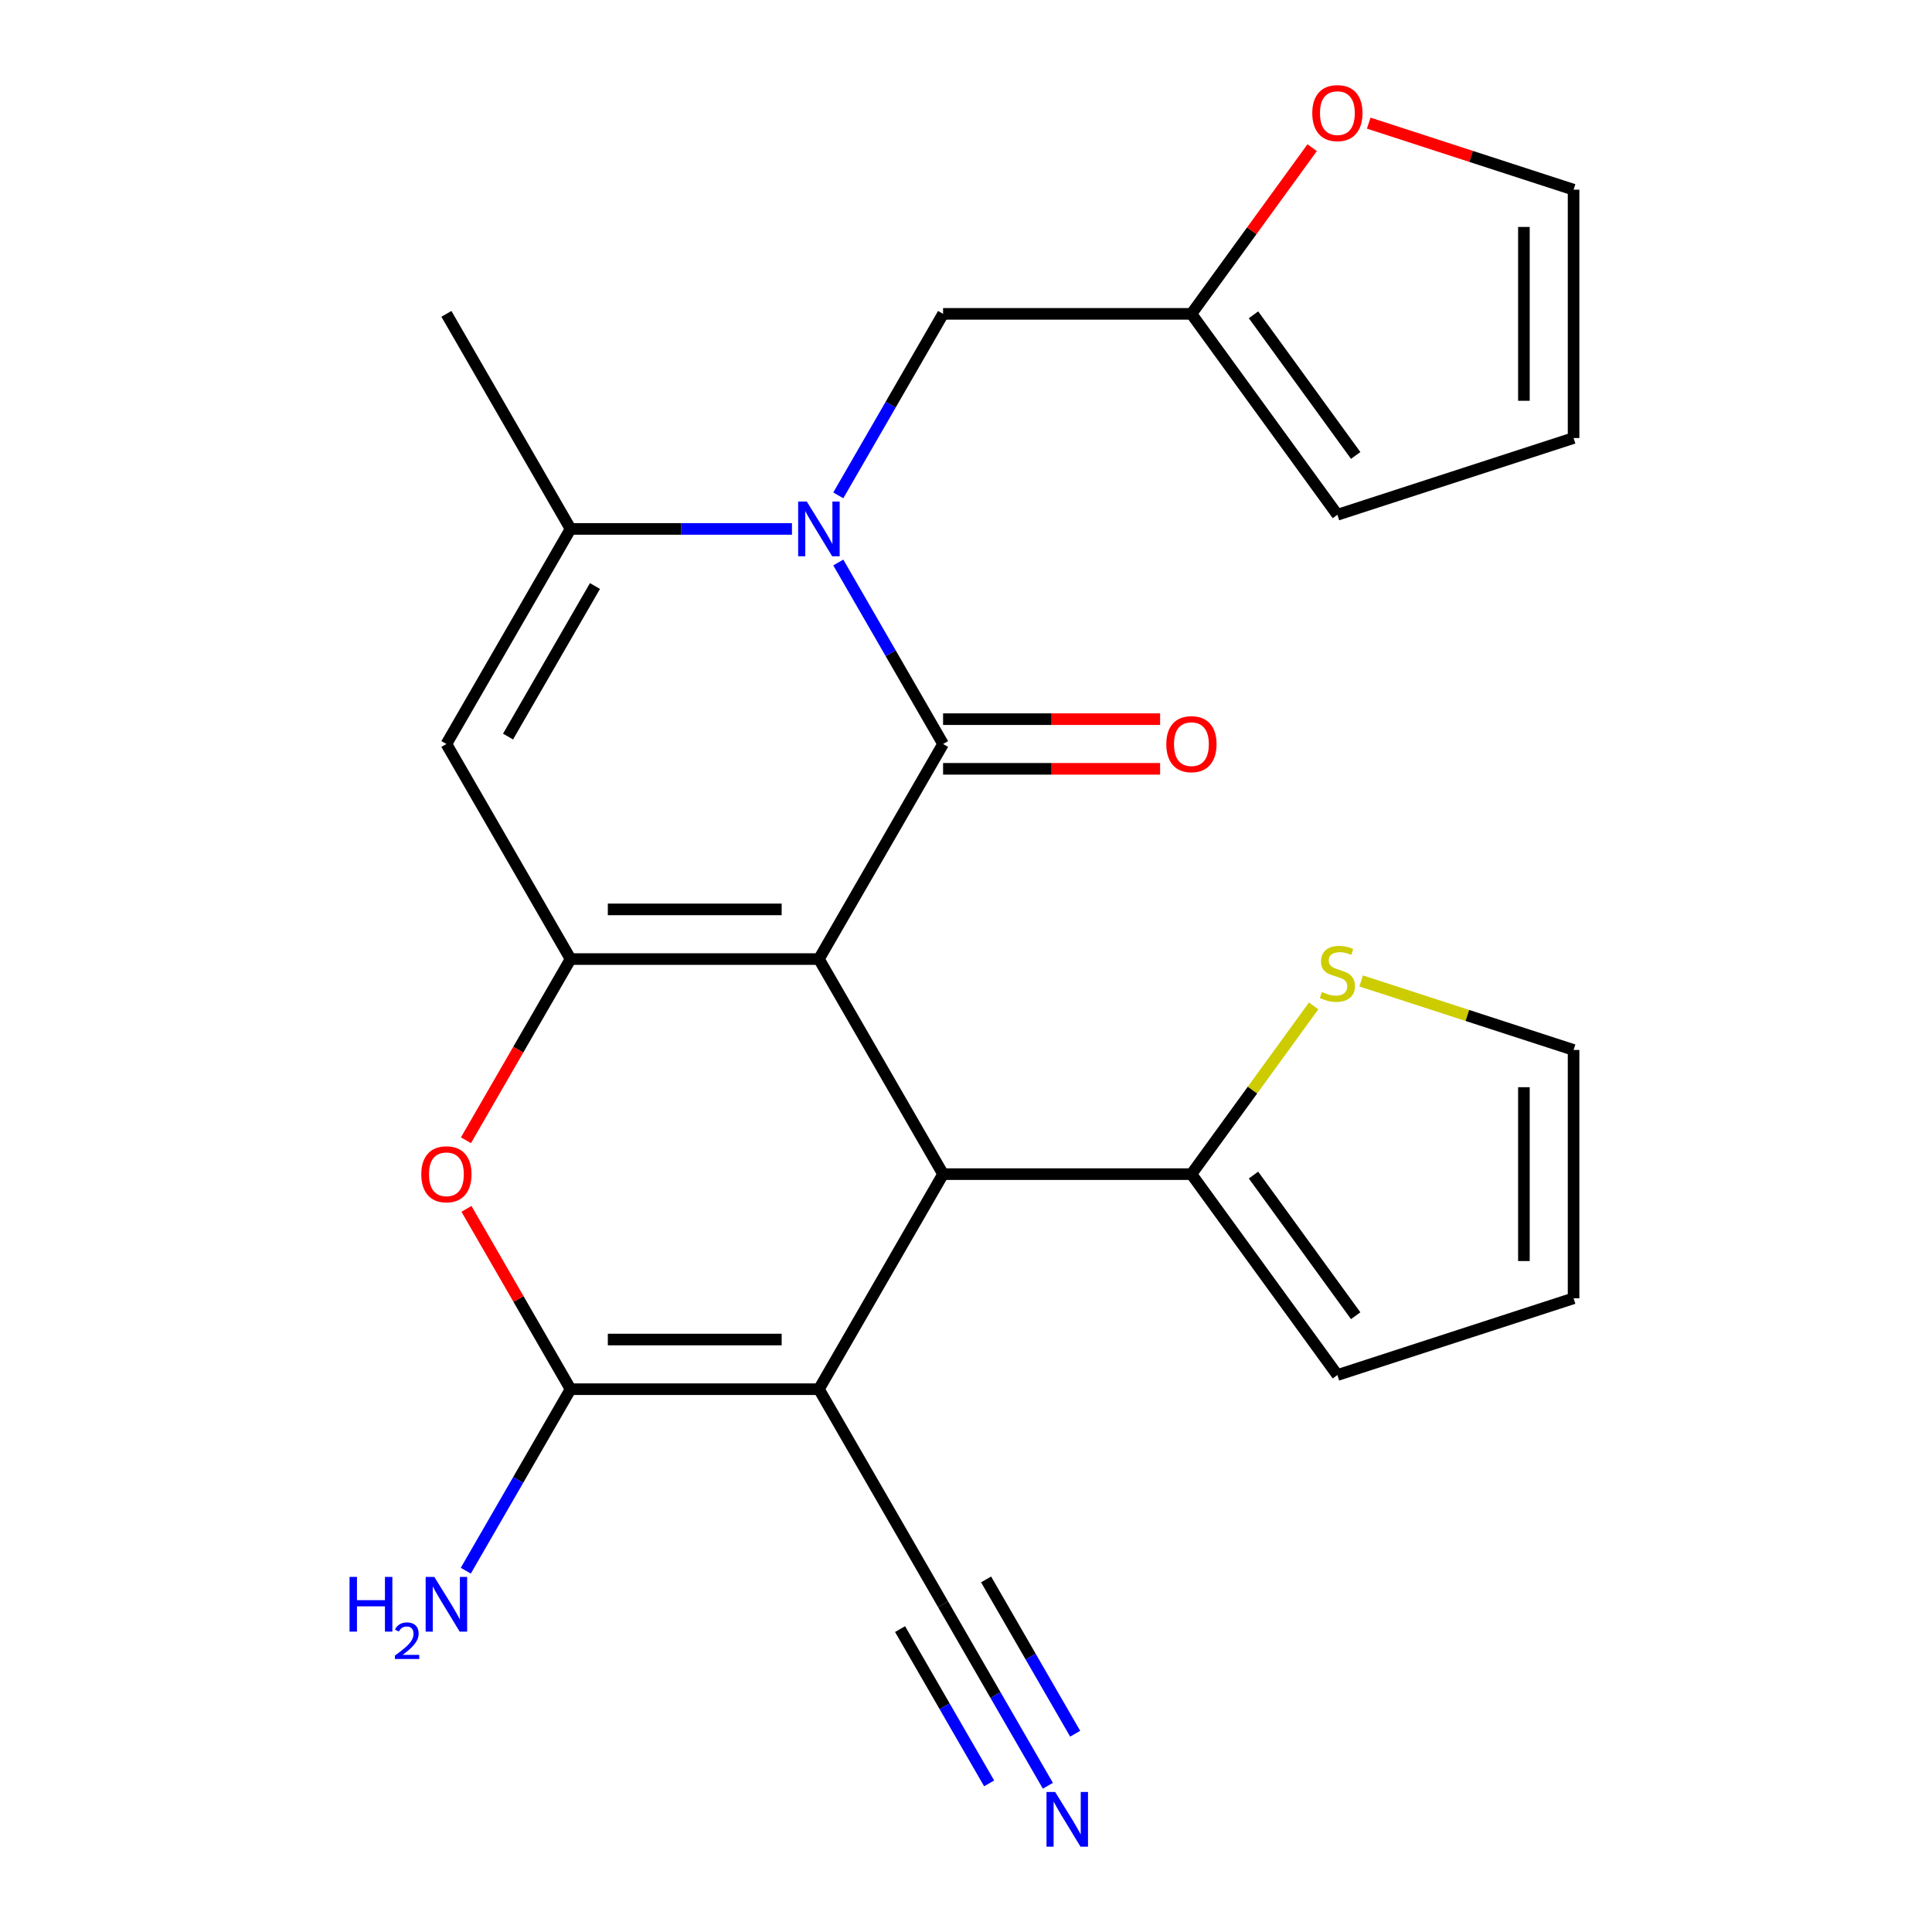 <?xml version='1.0' encoding='iso-8859-1'?>
<svg version='1.1' baseProfile='full'
              xmlns='http://www.w3.org/2000/svg'
                      xmlns:rdkit='http://www.rdkit.org/xml'
                      xmlns:xlink='http://www.w3.org/1999/xlink'
                  xml:space='preserve'
width='1000px' height='1000px' viewBox='0 0 1000 1000'>
<!-- END OF HEADER -->
<rect style='opacity:1.0;fill:#FFFFFF;stroke:none' width='1000' height='1000' x='0' y='0'> </rect>
<path class='bond-0' d='M 423.869,496.409 L 488.138,385.09' style='fill:none;fill-rule:evenodd;stroke:#000000;stroke-width:6px;stroke-linecap:butt;stroke-linejoin:miter;stroke-opacity:1' />
<path class='bond-1' d='M 423.869,496.409 L 295.329,496.409' style='fill:none;fill-rule:evenodd;stroke:#000000;stroke-width:6px;stroke-linecap:butt;stroke-linejoin:miter;stroke-opacity:1' />
<path class='bond-1' d='M 404.588,470.701 L 314.61,470.701' style='fill:none;fill-rule:evenodd;stroke:#000000;stroke-width:6px;stroke-linecap:butt;stroke-linejoin:miter;stroke-opacity:1' />
<path class='bond-4' d='M 423.869,496.409 L 488.138,607.727' style='fill:none;fill-rule:evenodd;stroke:#000000;stroke-width:6px;stroke-linecap:butt;stroke-linejoin:miter;stroke-opacity:1' />
<path class='bond-3' d='M 488.138,385.09 L 461.019,338.118' style='fill:none;fill-rule:evenodd;stroke:#000000;stroke-width:6px;stroke-linecap:butt;stroke-linejoin:miter;stroke-opacity:1' />
<path class='bond-3' d='M 461.019,338.118 L 433.899,291.145' style='fill:none;fill-rule:evenodd;stroke:#0000FF;stroke-width:6px;stroke-linecap:butt;stroke-linejoin:miter;stroke-opacity:1' />
<path class='bond-15' d='M 488.138,397.944 L 544.301,397.944' style='fill:none;fill-rule:evenodd;stroke:#000000;stroke-width:6px;stroke-linecap:butt;stroke-linejoin:miter;stroke-opacity:1' />
<path class='bond-15' d='M 544.301,397.944 L 600.465,397.944' style='fill:none;fill-rule:evenodd;stroke:#FF0000;stroke-width:6px;stroke-linecap:butt;stroke-linejoin:miter;stroke-opacity:1' />
<path class='bond-15' d='M 488.138,372.236 L 544.301,372.236' style='fill:none;fill-rule:evenodd;stroke:#000000;stroke-width:6px;stroke-linecap:butt;stroke-linejoin:miter;stroke-opacity:1' />
<path class='bond-15' d='M 544.301,372.236 L 600.465,372.236' style='fill:none;fill-rule:evenodd;stroke:#FF0000;stroke-width:6px;stroke-linecap:butt;stroke-linejoin:miter;stroke-opacity:1' />
<path class='bond-6' d='M 295.329,496.409 L 231.059,385.09' style='fill:none;fill-rule:evenodd;stroke:#000000;stroke-width:6px;stroke-linecap:butt;stroke-linejoin:miter;stroke-opacity:1' />
<path class='bond-7' d='M 295.329,496.409 L 268.256,543.301' style='fill:none;fill-rule:evenodd;stroke:#000000;stroke-width:6px;stroke-linecap:butt;stroke-linejoin:miter;stroke-opacity:1' />
<path class='bond-7' d='M 268.256,543.301 L 241.182,590.194' style='fill:none;fill-rule:evenodd;stroke:#FF0000;stroke-width:6px;stroke-linecap:butt;stroke-linejoin:miter;stroke-opacity:1' />
<path class='bond-2' d='M 423.869,719.046 L 488.138,607.727' style='fill:none;fill-rule:evenodd;stroke:#000000;stroke-width:6px;stroke-linecap:butt;stroke-linejoin:miter;stroke-opacity:1' />
<path class='bond-5' d='M 423.869,719.046 L 295.329,719.046' style='fill:none;fill-rule:evenodd;stroke:#000000;stroke-width:6px;stroke-linecap:butt;stroke-linejoin:miter;stroke-opacity:1' />
<path class='bond-5' d='M 404.588,693.338 L 314.61,693.338' style='fill:none;fill-rule:evenodd;stroke:#000000;stroke-width:6px;stroke-linecap:butt;stroke-linejoin:miter;stroke-opacity:1' />
<path class='bond-10' d='M 423.869,719.046 L 488.138,830.364' style='fill:none;fill-rule:evenodd;stroke:#000000;stroke-width:6px;stroke-linecap:butt;stroke-linejoin:miter;stroke-opacity:1' />
<path class='bond-12' d='M 433.899,256.398 L 461.019,209.426' style='fill:none;fill-rule:evenodd;stroke:#0000FF;stroke-width:6px;stroke-linecap:butt;stroke-linejoin:miter;stroke-opacity:1' />
<path class='bond-12' d='M 461.019,209.426 L 488.138,162.453' style='fill:none;fill-rule:evenodd;stroke:#000000;stroke-width:6px;stroke-linecap:butt;stroke-linejoin:miter;stroke-opacity:1' />
<path class='bond-26' d='M 409.915,273.772 L 352.622,273.772' style='fill:none;fill-rule:evenodd;stroke:#0000FF;stroke-width:6px;stroke-linecap:butt;stroke-linejoin:miter;stroke-opacity:1' />
<path class='bond-26' d='M 352.622,273.772 L 295.329,273.772' style='fill:none;fill-rule:evenodd;stroke:#000000;stroke-width:6px;stroke-linecap:butt;stroke-linejoin:miter;stroke-opacity:1' />
<path class='bond-9' d='M 488.138,607.727 L 616.678,607.727' style='fill:none;fill-rule:evenodd;stroke:#000000;stroke-width:6px;stroke-linecap:butt;stroke-linejoin:miter;stroke-opacity:1' />
<path class='bond-19' d='M 295.329,719.046 L 268.209,766.018' style='fill:none;fill-rule:evenodd;stroke:#000000;stroke-width:6px;stroke-linecap:butt;stroke-linejoin:miter;stroke-opacity:1' />
<path class='bond-19' d='M 268.209,766.018 L 241.09,812.991' style='fill:none;fill-rule:evenodd;stroke:#0000FF;stroke-width:6px;stroke-linecap:butt;stroke-linejoin:miter;stroke-opacity:1' />
<path class='bond-25' d='M 295.329,719.046 L 268.383,672.373' style='fill:none;fill-rule:evenodd;stroke:#000000;stroke-width:6px;stroke-linecap:butt;stroke-linejoin:miter;stroke-opacity:1' />
<path class='bond-25' d='M 268.383,672.373 L 241.436,625.701' style='fill:none;fill-rule:evenodd;stroke:#FF0000;stroke-width:6px;stroke-linecap:butt;stroke-linejoin:miter;stroke-opacity:1' />
<path class='bond-8' d='M 231.059,385.09 L 295.329,273.772' style='fill:none;fill-rule:evenodd;stroke:#000000;stroke-width:6px;stroke-linecap:butt;stroke-linejoin:miter;stroke-opacity:1' />
<path class='bond-8' d='M 262.963,381.246 L 307.952,303.323' style='fill:none;fill-rule:evenodd;stroke:#000000;stroke-width:6px;stroke-linecap:butt;stroke-linejoin:miter;stroke-opacity:1' />
<path class='bond-24' d='M 295.329,273.772 L 231.059,162.453' style='fill:none;fill-rule:evenodd;stroke:#000000;stroke-width:6px;stroke-linecap:butt;stroke-linejoin:miter;stroke-opacity:1' />
<path class='bond-13' d='M 616.678,607.727 L 648.308,564.192' style='fill:none;fill-rule:evenodd;stroke:#000000;stroke-width:6px;stroke-linecap:butt;stroke-linejoin:miter;stroke-opacity:1' />
<path class='bond-13' d='M 648.308,564.192 L 679.938,520.657' style='fill:none;fill-rule:evenodd;stroke:#CCCC00;stroke-width:6px;stroke-linecap:butt;stroke-linejoin:miter;stroke-opacity:1' />
<path class='bond-17' d='M 616.678,607.727 L 692.232,711.718' style='fill:none;fill-rule:evenodd;stroke:#000000;stroke-width:6px;stroke-linecap:butt;stroke-linejoin:miter;stroke-opacity:1' />
<path class='bond-17' d='M 648.809,608.215 L 701.697,681.009' style='fill:none;fill-rule:evenodd;stroke:#000000;stroke-width:6px;stroke-linecap:butt;stroke-linejoin:miter;stroke-opacity:1' />
<path class='bond-11' d='M 488.138,830.364 L 515.258,877.337' style='fill:none;fill-rule:evenodd;stroke:#000000;stroke-width:6px;stroke-linecap:butt;stroke-linejoin:miter;stroke-opacity:1' />
<path class='bond-11' d='M 515.258,877.337 L 542.378,924.309' style='fill:none;fill-rule:evenodd;stroke:#0000FF;stroke-width:6px;stroke-linecap:butt;stroke-linejoin:miter;stroke-opacity:1' />
<path class='bond-11' d='M 465.875,843.218 L 488.926,883.145' style='fill:none;fill-rule:evenodd;stroke:#000000;stroke-width:6px;stroke-linecap:butt;stroke-linejoin:miter;stroke-opacity:1' />
<path class='bond-11' d='M 488.926,883.145 L 511.978,923.072' style='fill:none;fill-rule:evenodd;stroke:#0000FF;stroke-width:6px;stroke-linecap:butt;stroke-linejoin:miter;stroke-opacity:1' />
<path class='bond-11' d='M 510.402,817.51 L 533.454,857.437' style='fill:none;fill-rule:evenodd;stroke:#000000;stroke-width:6px;stroke-linecap:butt;stroke-linejoin:miter;stroke-opacity:1' />
<path class='bond-11' d='M 533.454,857.437 L 556.505,897.364' style='fill:none;fill-rule:evenodd;stroke:#0000FF;stroke-width:6px;stroke-linecap:butt;stroke-linejoin:miter;stroke-opacity:1' />
<path class='bond-14' d='M 488.138,162.453 L 616.678,162.453' style='fill:none;fill-rule:evenodd;stroke:#000000;stroke-width:6px;stroke-linecap:butt;stroke-linejoin:miter;stroke-opacity:1' />
<path class='bond-18' d='M 704.525,507.731 L 759.503,525.594' style='fill:none;fill-rule:evenodd;stroke:#CCCC00;stroke-width:6px;stroke-linecap:butt;stroke-linejoin:miter;stroke-opacity:1' />
<path class='bond-18' d='M 759.503,525.594 L 814.48,543.457' style='fill:none;fill-rule:evenodd;stroke:#000000;stroke-width:6px;stroke-linecap:butt;stroke-linejoin:miter;stroke-opacity:1' />
<path class='bond-16' d='M 616.678,162.453 L 647.926,119.445' style='fill:none;fill-rule:evenodd;stroke:#000000;stroke-width:6px;stroke-linecap:butt;stroke-linejoin:miter;stroke-opacity:1' />
<path class='bond-16' d='M 647.926,119.445 L 679.173,76.436' style='fill:none;fill-rule:evenodd;stroke:#FF0000;stroke-width:6px;stroke-linecap:butt;stroke-linejoin:miter;stroke-opacity:1' />
<path class='bond-20' d='M 616.678,162.453 L 692.232,266.444' style='fill:none;fill-rule:evenodd;stroke:#000000;stroke-width:6px;stroke-linecap:butt;stroke-linejoin:miter;stroke-opacity:1' />
<path class='bond-20' d='M 648.809,162.941 L 701.697,235.735' style='fill:none;fill-rule:evenodd;stroke:#000000;stroke-width:6px;stroke-linecap:butt;stroke-linejoin:miter;stroke-opacity:1' />
<path class='bond-21' d='M 708.445,63.731 L 761.463,80.957' style='fill:none;fill-rule:evenodd;stroke:#FF0000;stroke-width:6px;stroke-linecap:butt;stroke-linejoin:miter;stroke-opacity:1' />
<path class='bond-21' d='M 761.463,80.957 L 814.48,98.183' style='fill:none;fill-rule:evenodd;stroke:#000000;stroke-width:6px;stroke-linecap:butt;stroke-linejoin:miter;stroke-opacity:1' />
<path class='bond-22' d='M 692.232,711.718 L 814.48,671.997' style='fill:none;fill-rule:evenodd;stroke:#000000;stroke-width:6px;stroke-linecap:butt;stroke-linejoin:miter;stroke-opacity:1' />
<path class='bond-27' d='M 814.48,543.457 L 814.48,671.997' style='fill:none;fill-rule:evenodd;stroke:#000000;stroke-width:6px;stroke-linecap:butt;stroke-linejoin:miter;stroke-opacity:1' />
<path class='bond-27' d='M 788.772,562.738 L 788.772,652.716' style='fill:none;fill-rule:evenodd;stroke:#000000;stroke-width:6px;stroke-linecap:butt;stroke-linejoin:miter;stroke-opacity:1' />
<path class='bond-23' d='M 692.232,266.444 L 814.48,226.723' style='fill:none;fill-rule:evenodd;stroke:#000000;stroke-width:6px;stroke-linecap:butt;stroke-linejoin:miter;stroke-opacity:1' />
<path class='bond-28' d='M 814.48,98.183 L 814.48,226.723' style='fill:none;fill-rule:evenodd;stroke:#000000;stroke-width:6px;stroke-linecap:butt;stroke-linejoin:miter;stroke-opacity:1' />
<path class='bond-28' d='M 788.772,117.464 L 788.772,207.442' style='fill:none;fill-rule:evenodd;stroke:#000000;stroke-width:6px;stroke-linecap:butt;stroke-linejoin:miter;stroke-opacity:1' />
<path  class='atom-4' d='M 417.609 259.612
L 426.889 274.612
Q 427.809 276.092, 429.289 278.772
Q 430.769 281.452, 430.849 281.612
L 430.849 259.612
L 434.609 259.612
L 434.609 287.932
L 430.729 287.932
L 420.769 271.532
Q 419.609 269.612, 418.369 267.412
Q 417.169 265.212, 416.809 264.532
L 416.809 287.932
L 413.129 287.932
L 413.129 259.612
L 417.609 259.612
' fill='#0000FF'/>
<path  class='atom-8' d='M 218.059 607.807
Q 218.059 601.007, 221.419 597.207
Q 224.779 593.407, 231.059 593.407
Q 237.339 593.407, 240.699 597.207
Q 244.059 601.007, 244.059 607.807
Q 244.059 614.687, 240.659 618.607
Q 237.259 622.487, 231.059 622.487
Q 224.819 622.487, 221.419 618.607
Q 218.059 614.727, 218.059 607.807
M 231.059 619.287
Q 235.379 619.287, 237.699 616.407
Q 240.059 613.487, 240.059 607.807
Q 240.059 602.247, 237.699 599.447
Q 235.379 596.607, 231.059 596.607
Q 226.739 596.607, 224.379 599.407
Q 222.059 602.207, 222.059 607.807
Q 222.059 613.527, 224.379 616.407
Q 226.739 619.287, 231.059 619.287
' fill='#FF0000'/>
<path  class='atom-12' d='M 546.148 927.523
L 555.428 942.523
Q 556.348 944.003, 557.828 946.683
Q 559.308 949.363, 559.388 949.523
L 559.388 927.523
L 563.148 927.523
L 563.148 955.843
L 559.268 955.843
L 549.308 939.443
Q 548.148 937.523, 546.908 935.323
Q 545.708 933.123, 545.348 932.443
L 545.348 955.843
L 541.668 955.843
L 541.668 927.523
L 546.148 927.523
' fill='#0000FF'/>
<path  class='atom-14' d='M 684.232 513.457
Q 684.552 513.577, 685.872 514.137
Q 687.192 514.697, 688.632 515.057
Q 690.112 515.377, 691.552 515.377
Q 694.232 515.377, 695.792 514.097
Q 697.352 512.777, 697.352 510.497
Q 697.352 508.937, 696.552 507.977
Q 695.792 507.017, 694.592 506.497
Q 693.392 505.977, 691.392 505.377
Q 688.872 504.617, 687.352 503.897
Q 685.872 503.177, 684.792 501.657
Q 683.752 500.137, 683.752 497.577
Q 683.752 494.017, 686.152 491.817
Q 688.592 489.617, 693.392 489.617
Q 696.672 489.617, 700.392 491.177
L 699.472 494.257
Q 696.072 492.857, 693.512 492.857
Q 690.752 492.857, 689.232 494.017
Q 687.712 495.137, 687.752 497.097
Q 687.752 498.617, 688.512 499.537
Q 689.312 500.457, 690.432 500.977
Q 691.592 501.497, 693.512 502.097
Q 696.072 502.897, 697.592 503.697
Q 699.112 504.497, 700.192 506.137
Q 701.312 507.737, 701.312 510.497
Q 701.312 514.417, 698.672 516.537
Q 696.072 518.617, 691.712 518.617
Q 689.192 518.617, 687.272 518.057
Q 685.392 517.537, 683.152 516.617
L 684.232 513.457
' fill='#CCCC00'/>
<path  class='atom-16' d='M 603.678 385.17
Q 603.678 378.37, 607.038 374.57
Q 610.398 370.77, 616.678 370.77
Q 622.958 370.77, 626.318 374.57
Q 629.678 378.37, 629.678 385.17
Q 629.678 392.05, 626.278 395.97
Q 622.878 399.85, 616.678 399.85
Q 610.438 399.85, 607.038 395.97
Q 603.678 392.09, 603.678 385.17
M 616.678 396.65
Q 620.998 396.65, 623.318 393.77
Q 625.678 390.85, 625.678 385.17
Q 625.678 379.61, 623.318 376.81
Q 620.998 373.97, 616.678 373.97
Q 612.358 373.97, 609.998 376.77
Q 607.678 379.57, 607.678 385.17
Q 607.678 390.89, 609.998 393.77
Q 612.358 396.65, 616.678 396.65
' fill='#FF0000'/>
<path  class='atom-17' d='M 679.232 58.542
Q 679.232 51.742, 682.592 47.943
Q 685.952 44.142, 692.232 44.142
Q 698.512 44.142, 701.872 47.943
Q 705.232 51.742, 705.232 58.542
Q 705.232 65.422, 701.832 69.343
Q 698.432 73.222, 692.232 73.222
Q 685.992 73.222, 682.592 69.343
Q 679.232 65.463, 679.232 58.542
M 692.232 70.022
Q 696.552 70.022, 698.872 67.142
Q 701.232 64.222, 701.232 58.542
Q 701.232 52.983, 698.872 50.182
Q 696.552 47.343, 692.232 47.343
Q 687.912 47.343, 685.552 50.142
Q 683.232 52.943, 683.232 58.542
Q 683.232 64.263, 685.552 67.142
Q 687.912 70.022, 692.232 70.022
' fill='#FF0000'/>
<path  class='atom-20' d='M 180.927 816.204
L 184.767 816.204
L 184.767 828.244
L 199.247 828.244
L 199.247 816.204
L 203.087 816.204
L 203.087 844.524
L 199.247 844.524
L 199.247 831.444
L 184.767 831.444
L 184.767 844.524
L 180.927 844.524
L 180.927 816.204
' fill='#0000FF'/>
<path  class='atom-20' d='M 204.459 843.531
Q 205.146 841.762, 206.783 840.785
Q 208.419 839.782, 210.69 839.782
Q 213.515 839.782, 215.099 841.313
Q 216.683 842.844, 216.683 845.564
Q 216.683 848.336, 214.623 850.923
Q 212.591 853.51, 208.367 856.572
L 216.999 856.572
L 216.999 858.684
L 204.407 858.684
L 204.407 856.916
Q 207.891 854.434, 209.951 852.586
Q 212.036 850.738, 213.039 849.075
Q 214.043 847.412, 214.043 845.696
Q 214.043 843.9, 213.145 842.897
Q 212.247 841.894, 210.69 841.894
Q 209.185 841.894, 208.182 842.501
Q 207.179 843.108, 206.466 844.455
L 204.459 843.531
' fill='#0000FF'/>
<path  class='atom-20' d='M 224.799 816.204
L 234.079 831.204
Q 234.999 832.684, 236.479 835.364
Q 237.959 838.044, 238.039 838.204
L 238.039 816.204
L 241.799 816.204
L 241.799 844.524
L 237.919 844.524
L 227.959 828.124
Q 226.799 826.204, 225.559 824.004
Q 224.359 821.804, 223.999 821.124
L 223.999 844.524
L 220.319 844.524
L 220.319 816.204
L 224.799 816.204
' fill='#0000FF'/>
</svg>
